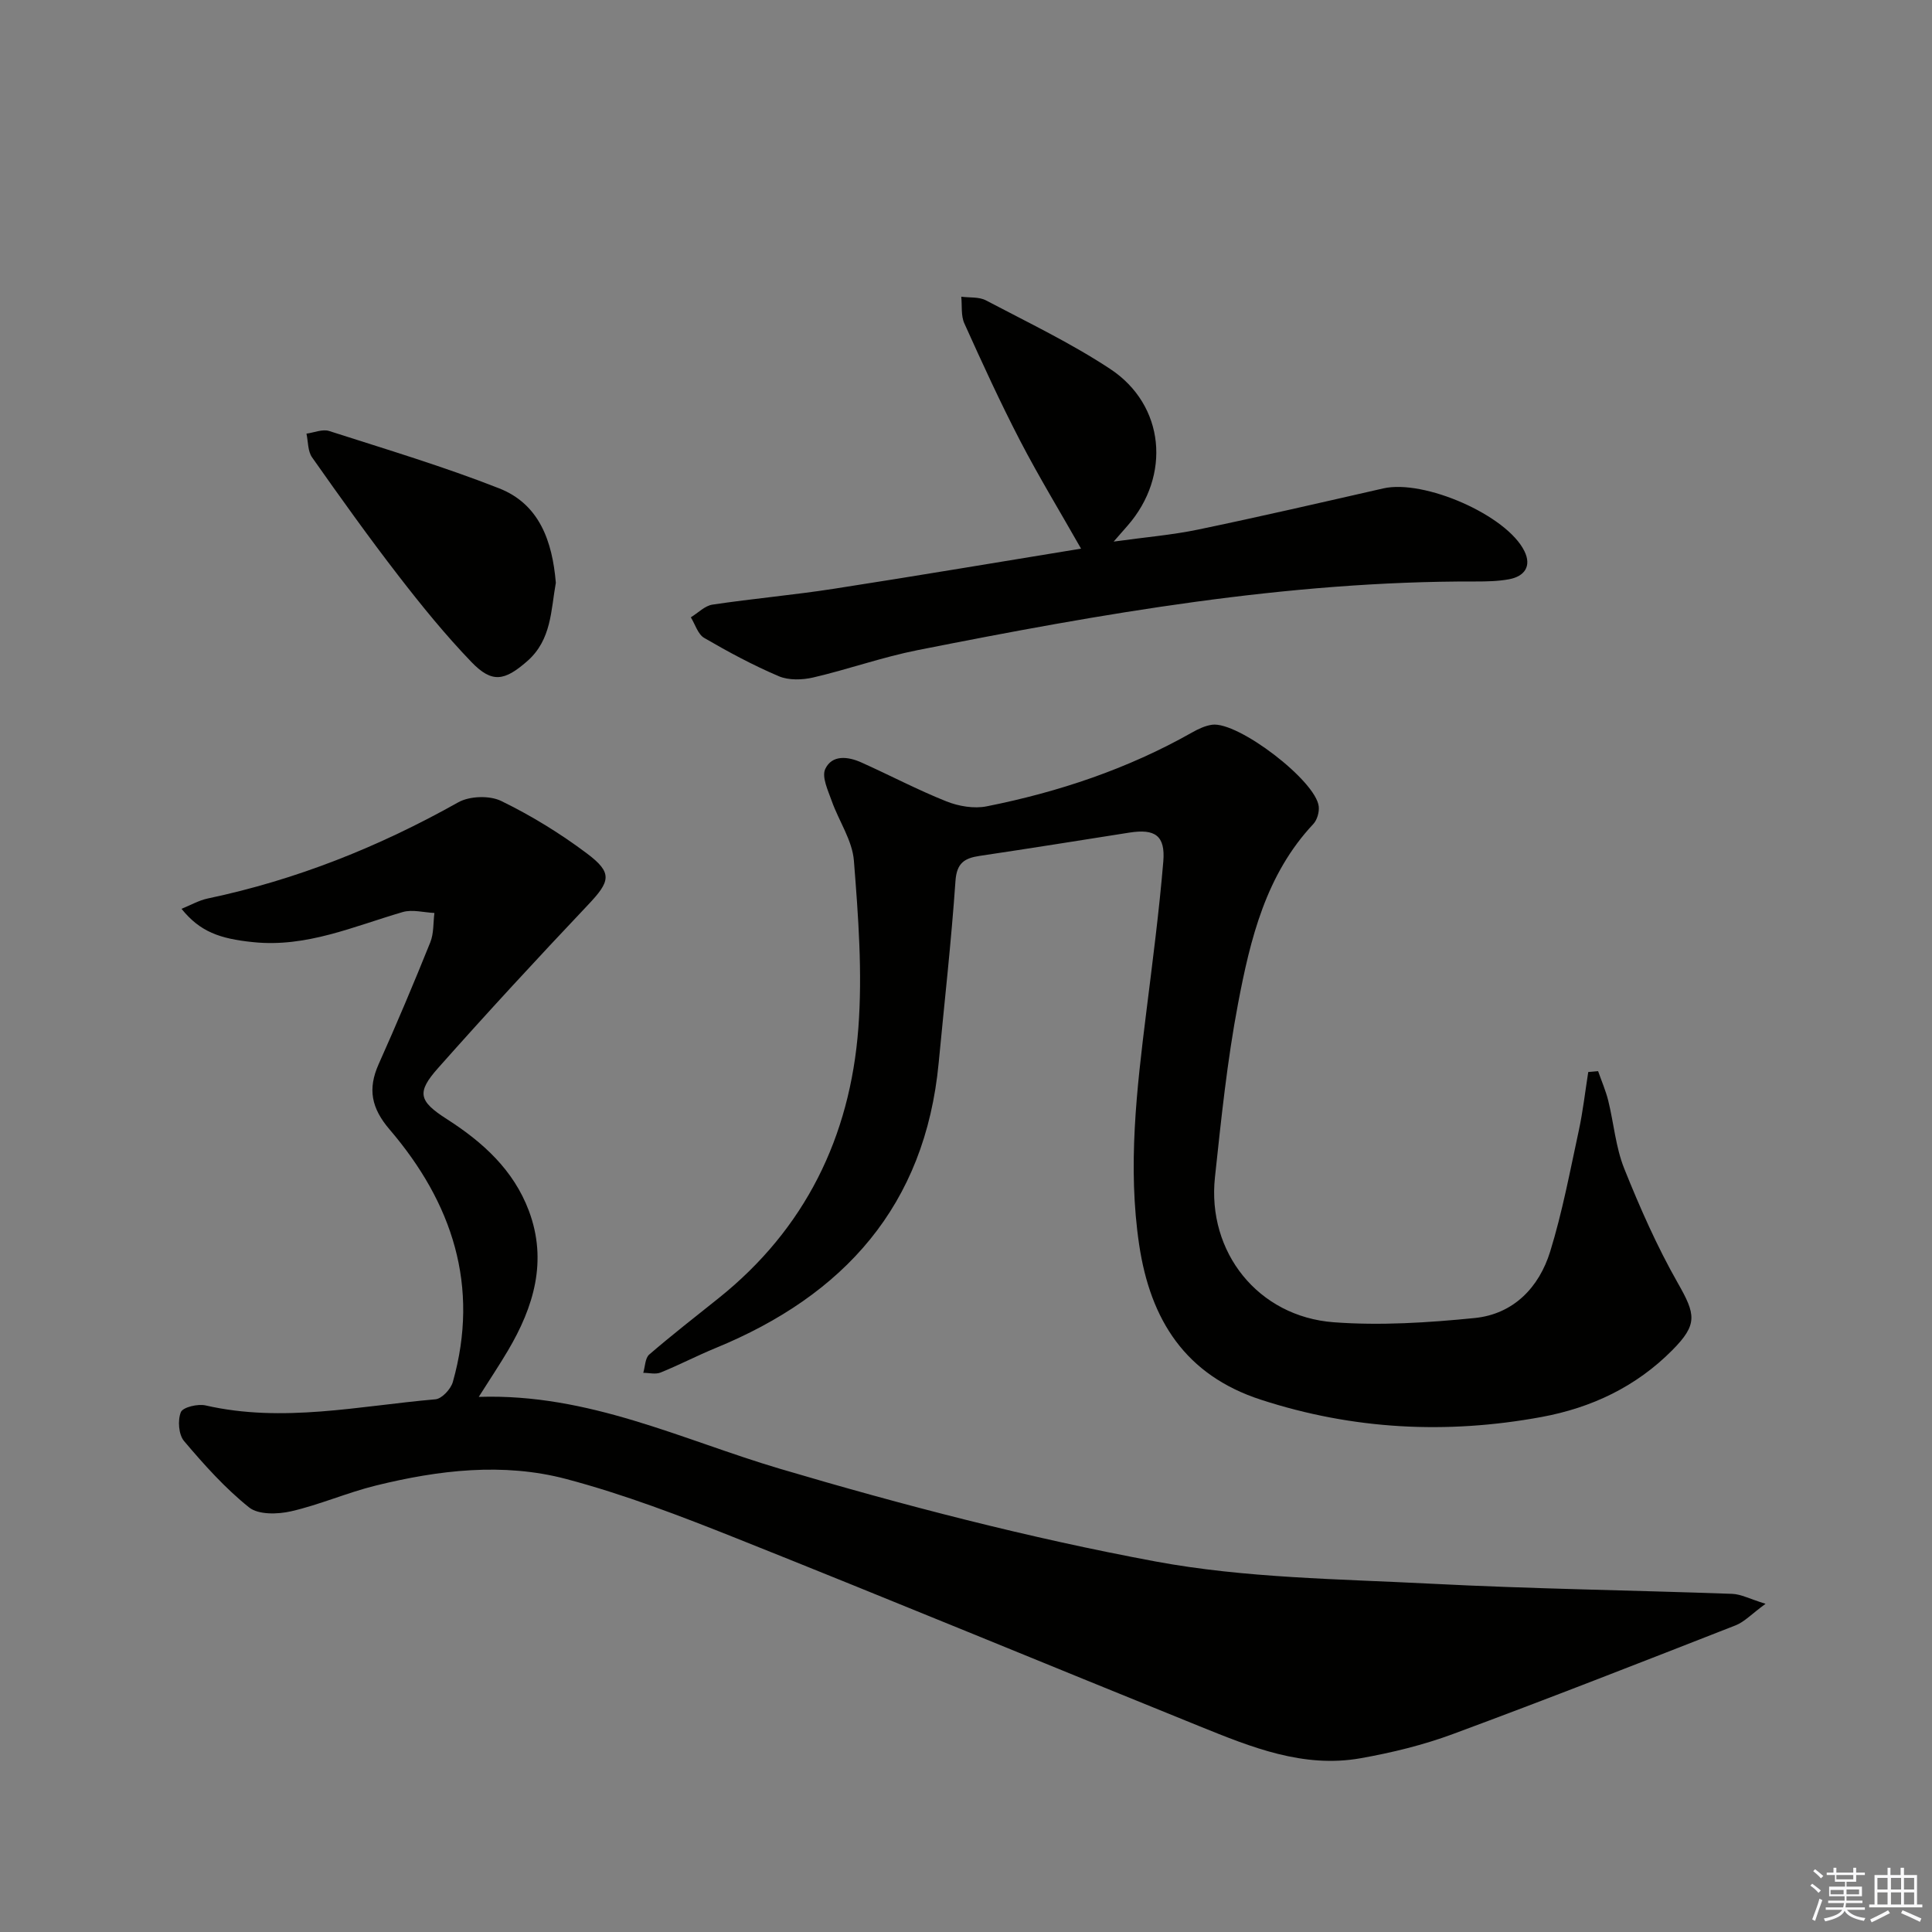 <svg enable-background="new 0 0 400 400" viewBox="0 0 400 400" xmlns="http://www.w3.org/2000/svg"><rect x="0" y="0" width="400" height="400" fill="#808080" stroke="none"/><g fill="#010100"><path d="m37.58 188.16c1.92-.77 3.6-1.75 5.4-2.13 18.37-3.86 35.53-10.73 51.88-19.91 2.35-1.32 6.49-1.46 8.9-.29 6.21 3.02 12.2 6.7 17.73 10.85 5.42 4.06 4.88 5.78.21 10.71-10.5 11.09-20.87 22.32-31.01 33.75-4.47 5.04-4.02 6.82 1.83 10.56 7.46 4.78 13.8 10.52 16.98 18.99 3.89 10.39 1.01 19.89-4.34 28.94-1.75 2.96-3.66 5.82-6.04 9.58 22.81-.75 42.08 8.88 62.38 14.89 25.57 7.57 51.52 14.31 77.71 19.18 18.67 3.47 38.01 3.62 57.08 4.61 20.76 1.07 41.57 1.35 62.35 2.1 1.81.07 3.6 1.04 6.9 2.06-2.9 2.12-4.37 3.74-6.2 4.46-19.45 7.61-38.9 15.24-58.49 22.49-6.17 2.29-12.69 3.88-19.18 5.03-11.83 2.09-22.61-2.29-33.25-6.6-32.02-12.96-63.93-26.17-96.01-38.97-11.53-4.6-23.21-9.08-35.19-12.25-13.04-3.45-26.41-1.85-39.42 1.36-5.93 1.46-11.6 3.97-17.54 5.33-2.76.63-6.75.74-8.68-.8-4.98-3.98-9.33-8.85-13.47-13.74-1.13-1.33-1.35-4.3-.67-5.98.42-1.04 3.52-1.77 5.13-1.4 15.99 3.66 31.76.1 47.58-1.27 1.33-.11 3.18-2.11 3.6-3.57 5.62-19.87-.11-37.12-13.07-52.27-3.8-4.44-4.59-8.39-2.28-13.56 3.73-8.33 7.28-16.75 10.69-25.22.74-1.84.59-4.04.85-6.07-2.2-.1-4.56-.77-6.56-.19-10.16 2.96-19.93 7.38-30.97 6.23-6.97-.71-11.01-2.17-14.83-6.9z"/><path d="m330.87 221.77c.71 2.03 1.58 4.03 2.1 6.11 1.15 4.67 1.54 9.63 3.3 14.04 3.25 8.1 6.8 16.16 11.11 23.73 3.7 6.5 4.16 8.54-1.16 13.9-7.5 7.56-16.71 11.92-27.1 13.83-19.64 3.61-38.99 2.62-58.05-3.58-15.65-5.08-22.9-16.52-25.22-32.1-2.41-16.18-.51-32.16 1.48-48.18 1.29-10.38 2.65-20.76 3.52-31.17.44-5.35-1.71-6.8-7.01-5.97-10.33 1.63-20.65 3.28-31 4.82-3.14.47-4.76 1.45-5.02 5.2-.87 12.58-2.29 25.12-3.48 37.68-2.81 29.53-19.59 48.1-46.19 59.02-3.84 1.58-7.54 3.51-11.39 5.07-1.03.42-2.38.06-3.58.06.39-1.29.38-3.05 1.24-3.79 4.66-4.02 9.53-7.8 14.34-11.65 17.94-14.34 27.24-33.4 28.95-55.9.87-11.49-.01-23.17-.92-34.7-.33-4.22-3.13-8.22-4.6-12.39-.76-2.15-2.1-4.95-1.33-6.59 1.41-3 4.73-2.59 7.48-1.35 5.89 2.64 11.62 5.67 17.61 8.06 2.54 1.01 5.72 1.55 8.35 1.02 14.9-2.97 29.2-7.76 42.49-15.28 1.29-.73 2.72-1.41 4.16-1.61 5.37-.73 21.5 11.6 22.08 16.92.13 1.17-.33 2.78-1.12 3.63-9.82 10.46-13.04 23.79-15.58 37.16-2.26 11.88-3.5 23.96-4.79 36-1.65 15.48 8.93 28.83 24.6 30 9.67.72 19.52.09 29.2-.88 8-.81 13.31-6.32 15.61-13.77 2.53-8.19 4.11-16.67 5.93-25.07.86-3.99 1.31-8.06 1.95-12.09.67-.06 1.35-.12 2.04-.18z"/><path d="m223.82 113.59c-4.36-7.68-8.73-14.86-12.6-22.31-4.13-7.96-7.87-16.14-11.56-24.32-.73-1.61-.45-3.67-.64-5.53 1.72.23 3.67 0 5.11.76 8.66 4.56 17.55 8.81 25.7 14.18 11.37 7.5 12.66 22.14 3.61 32.48-.64.73-1.27 1.46-2.87 3.28 6.63-.92 12.11-1.37 17.45-2.48 12.83-2.67 25.6-5.62 38.37-8.53 8.43-1.92 25.54 5.51 29.22 12.98 1.53 3.1.05 5.23-3.18 5.83-2.27.42-4.64.46-6.97.46-39.09-.11-77.33 6.65-115.46 14.21-7.29 1.44-14.36 3.97-21.61 5.66-2.27.53-5.09.62-7.16-.26-5.31-2.26-10.44-5.02-15.44-7.93-1.3-.76-1.86-2.8-2.76-4.26 1.49-.91 2.89-2.39 4.48-2.63 8.37-1.25 16.82-1.99 25.18-3.29 17.34-2.69 34.63-5.61 51.13-8.3z"/><path d="m115.08 120.66c-1.03 5.65-.86 11.81-5.94 16.24-4.67 4.08-7.26 4.6-11.52.18-5.4-5.61-10.34-11.69-15.1-17.85-6.19-8.01-12.08-16.26-17.91-24.54-.9-1.27-.8-3.25-1.16-4.91 1.57-.21 3.32-.98 4.68-.55 11.8 3.79 23.7 7.35 35.22 11.88 8.32 3.27 11.01 10.94 11.73 19.55z"/></g><path d="m374.8 390.4.4-.4c.7.5 1.3 1 1.8 1.4l-.5.5c-.5-.6-1.1-1.1-1.7-1.5zm1 7.3-.6-.3c.5-1.4 1.1-2.8 1.5-4.3.2.1.4.2.6.3-.5 1.3-1 2.8-1.5 4.3zm-.4-10.3.4-.4c.4.3 1 .8 1.7 1.4l-.5.5c-.4-.5-1-1-1.6-1.5zm2.5.3h1.7v-1h.6v1h3.5v-1h.6v1h1.8v.5h-1.8v1.4h-2v1h3.2v2h-3.2v.9h3.3v.5h-3.4c0 .3-.1.6-.1.9h4v.5h-3.7c.7.9 1.9 1.5 3.8 1.7-.1.2-.2.4-.3.6-2.1-.4-3.5-1.1-4-2.1-.4 1-1.8 1.7-4 2.2-.1-.2-.2-.4-.3-.6 2.1-.4 3.4-1 3.8-1.8h-3.4v-.5h3.6c.1-.3.1-.6.2-.9h-3.3v-.5h3.4c0-.3 0-.6 0-.9h-3.2v-2h3.3v-1h-2.1v-1.4h-1.7v-.5zm1.1 3.5v1h2.7c0-.3 0-.4 0-.4 0-.1 0-.2 0-.2 0-.1 0-.2 0-.3h-2.7zm1.2-3v.9h3.5v-.9zm4.7 3h-2.6v.6.4h2.6z" fill="#fafafb"/><path d="m393.6 386.7h.6v1.5h2.7v6.1h1.1v.6h-11v-.6h1.1v-6.1h2.7v-1.5h.6v1.5h2.1v-1.5zm-2.7 8.8.4.6c-1.2.6-2.5 1.3-3.8 1.9-.1-.2-.2-.4-.3-.6 1.2-.6 2.5-1.2 3.7-1.9zm-2.2-6.7v2.4h2.1v-2.4zm0 3v2.5h2.1v-2.5zm2.8-3v2.4h2.1v-2.4zm0 3v2.5h2.1v-2.5zm6 6.1c-1.4-.7-2.7-1.3-3.9-1.8l.3-.6c1.5.6 2.7 1.2 3.9 1.7zm-1.2-9.1h-2.1v2.4h2.1zm-2.1 3v2.5h2.1v-2.5z" fill="#fafafb"/></svg>